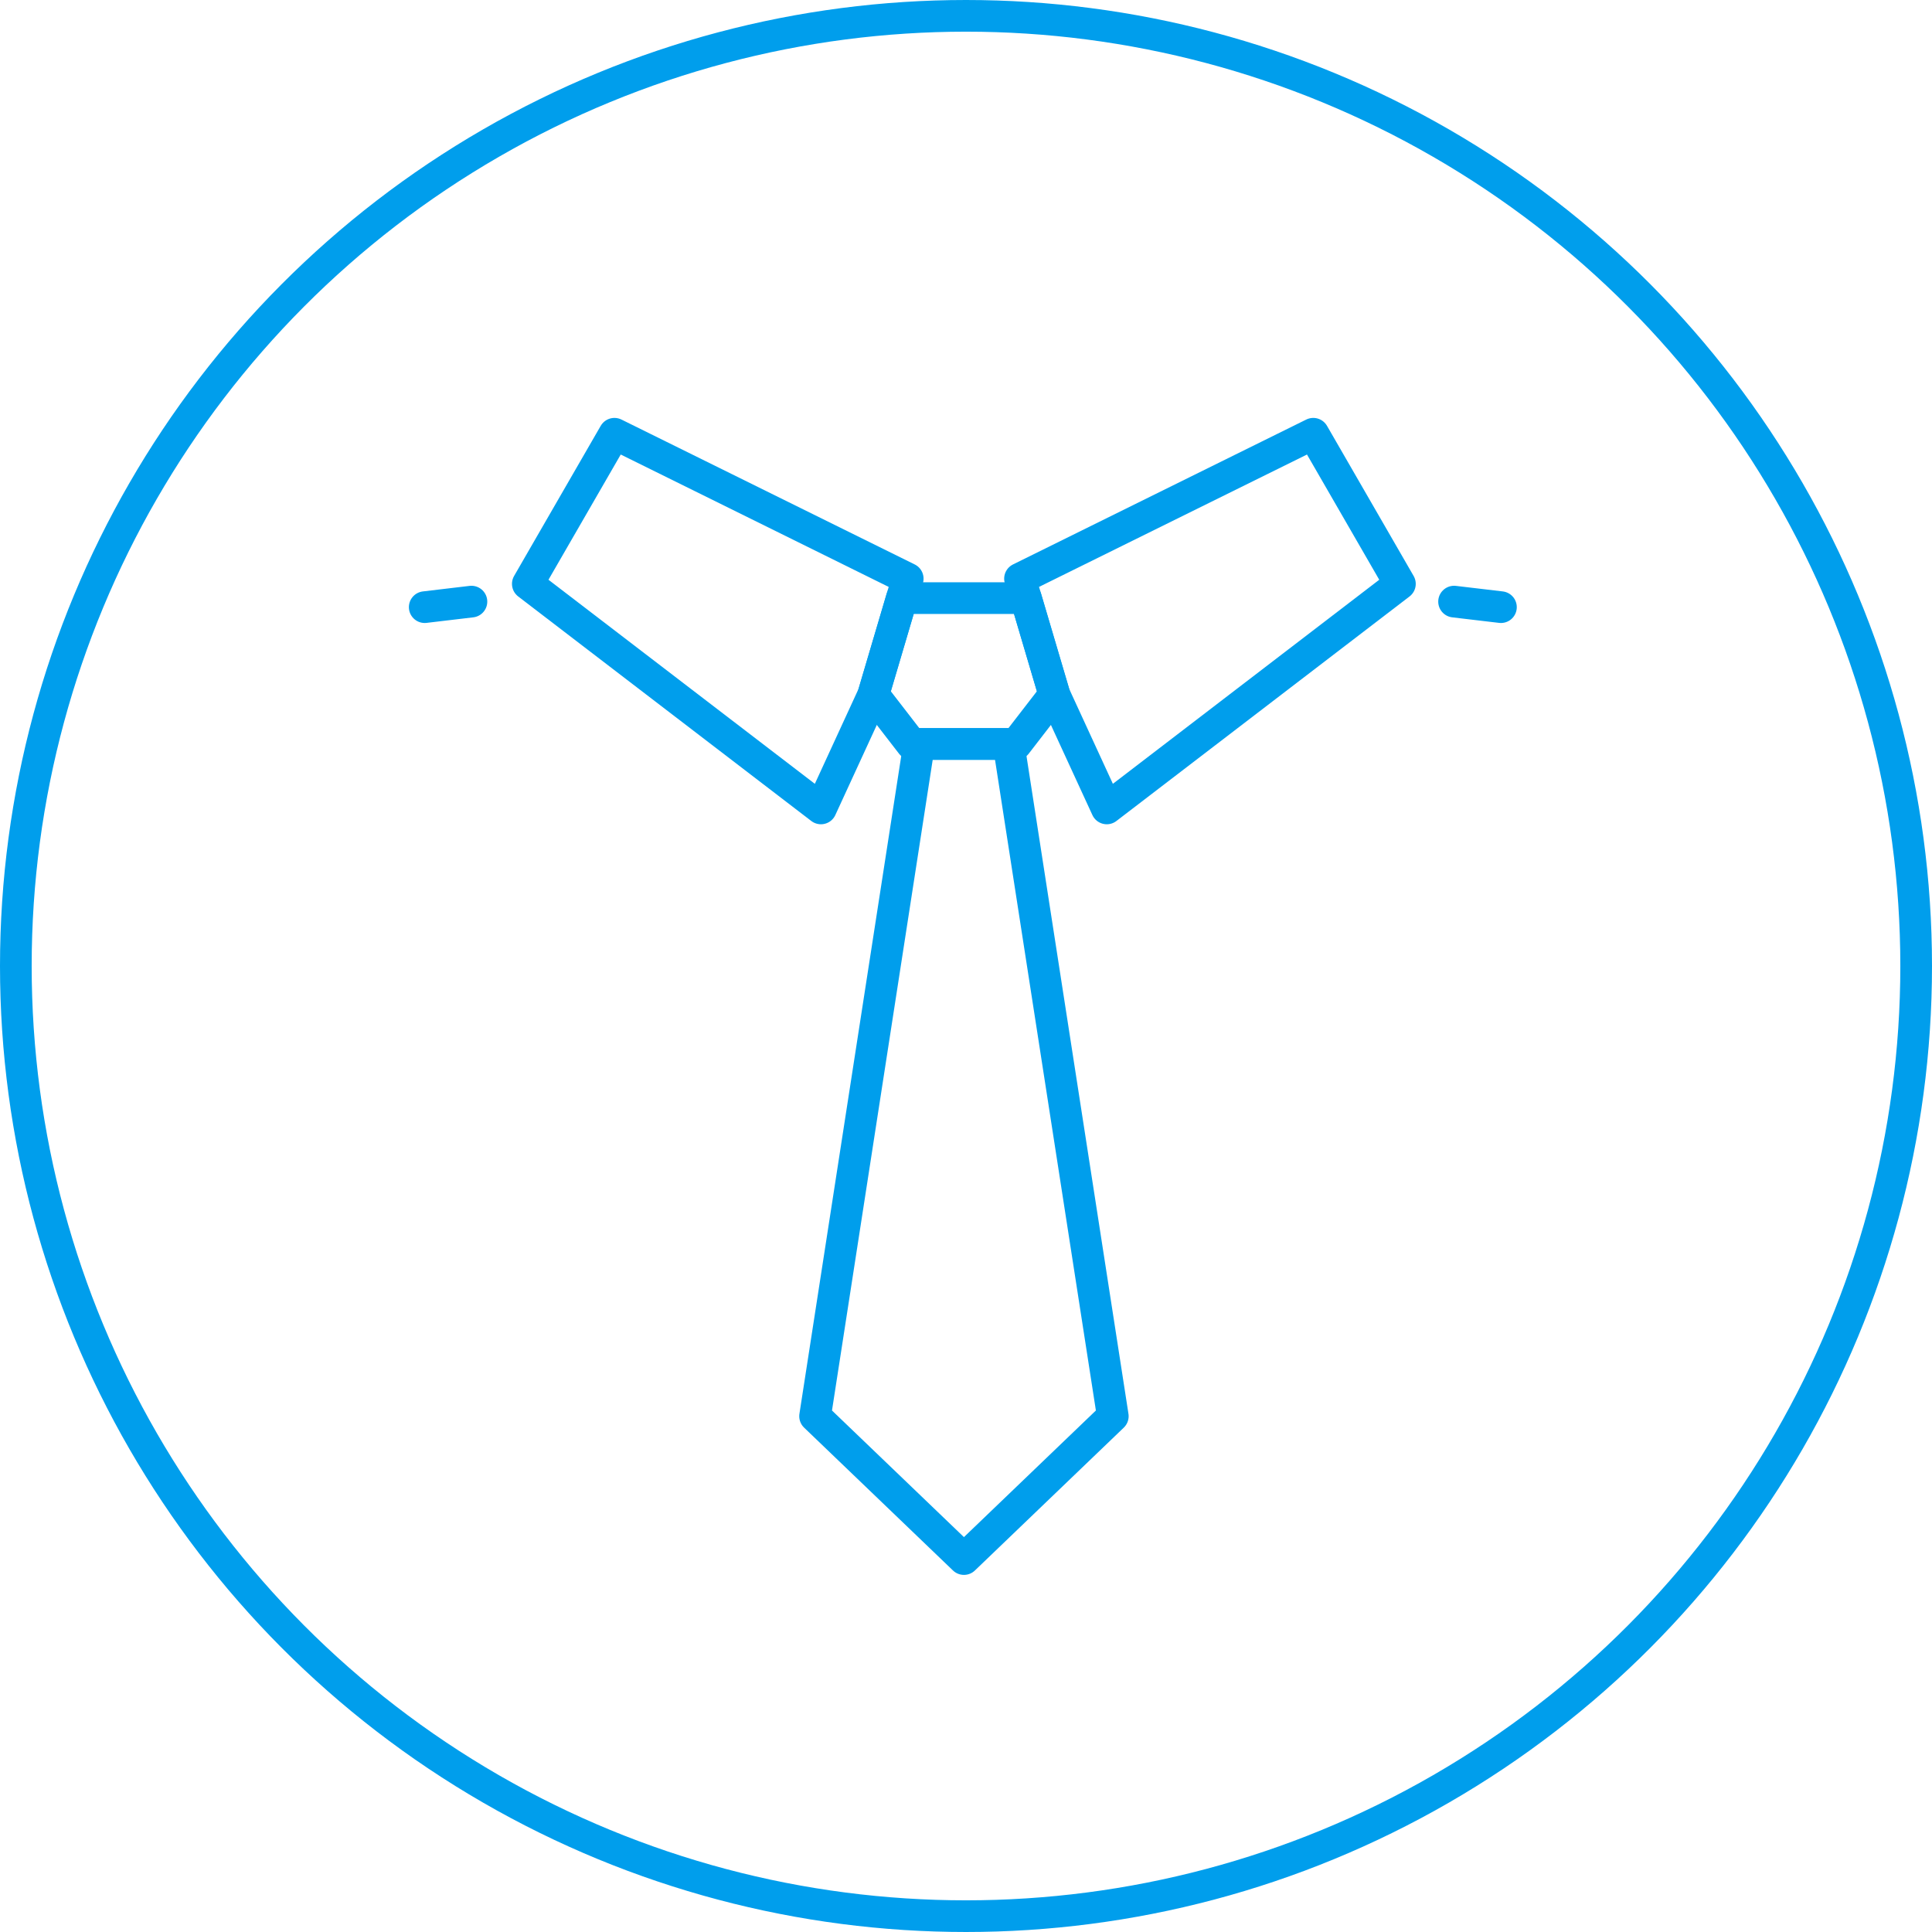 <svg xmlns="http://www.w3.org/2000/svg" viewBox="0 0 122 122"><defs><style>.cls-1{fill:none;stroke:#009eec;stroke-linecap:round;stroke-linejoin:round;stroke-width:2px;}</style></defs><title>BUSINESS_USER</title><g id="Layer_2" data-name="Layer 2"><g id="Countries"><circle class="cls-1" cx="61" cy="61" r="60"/><polygon class="cls-1" points="58.04 46.98 51.47 89.43 60.87 98.45 70.27 89.43 63.69 46.98 58.04 46.98"/><polygon class="cls-1" points="64.17 46.98 66.58 43.86 64.78 37.77 56.95 37.77 55.15 43.86 57.56 46.98 58.04 46.98 63.69 46.98 64.17 46.98"/><polygon class="cls-1" points="38.8 27.39 33.33 36.87 51.84 51.05 55.15 43.86 56.95 37.77 57.32 36.54 38.8 27.39"/><polygon class="cls-1" points="82.93 27.39 64.41 36.54 64.78 37.77 66.58 43.86 69.89 51.05 88.4 36.87 82.93 27.39"/><line class="cls-1" x1="91.82" y1="37.99" x2="94.78" y2="38.34"/><line class="cls-1" x1="29.77" y1="37.99" x2="26.82" y2="38.34"/></g></g></svg>